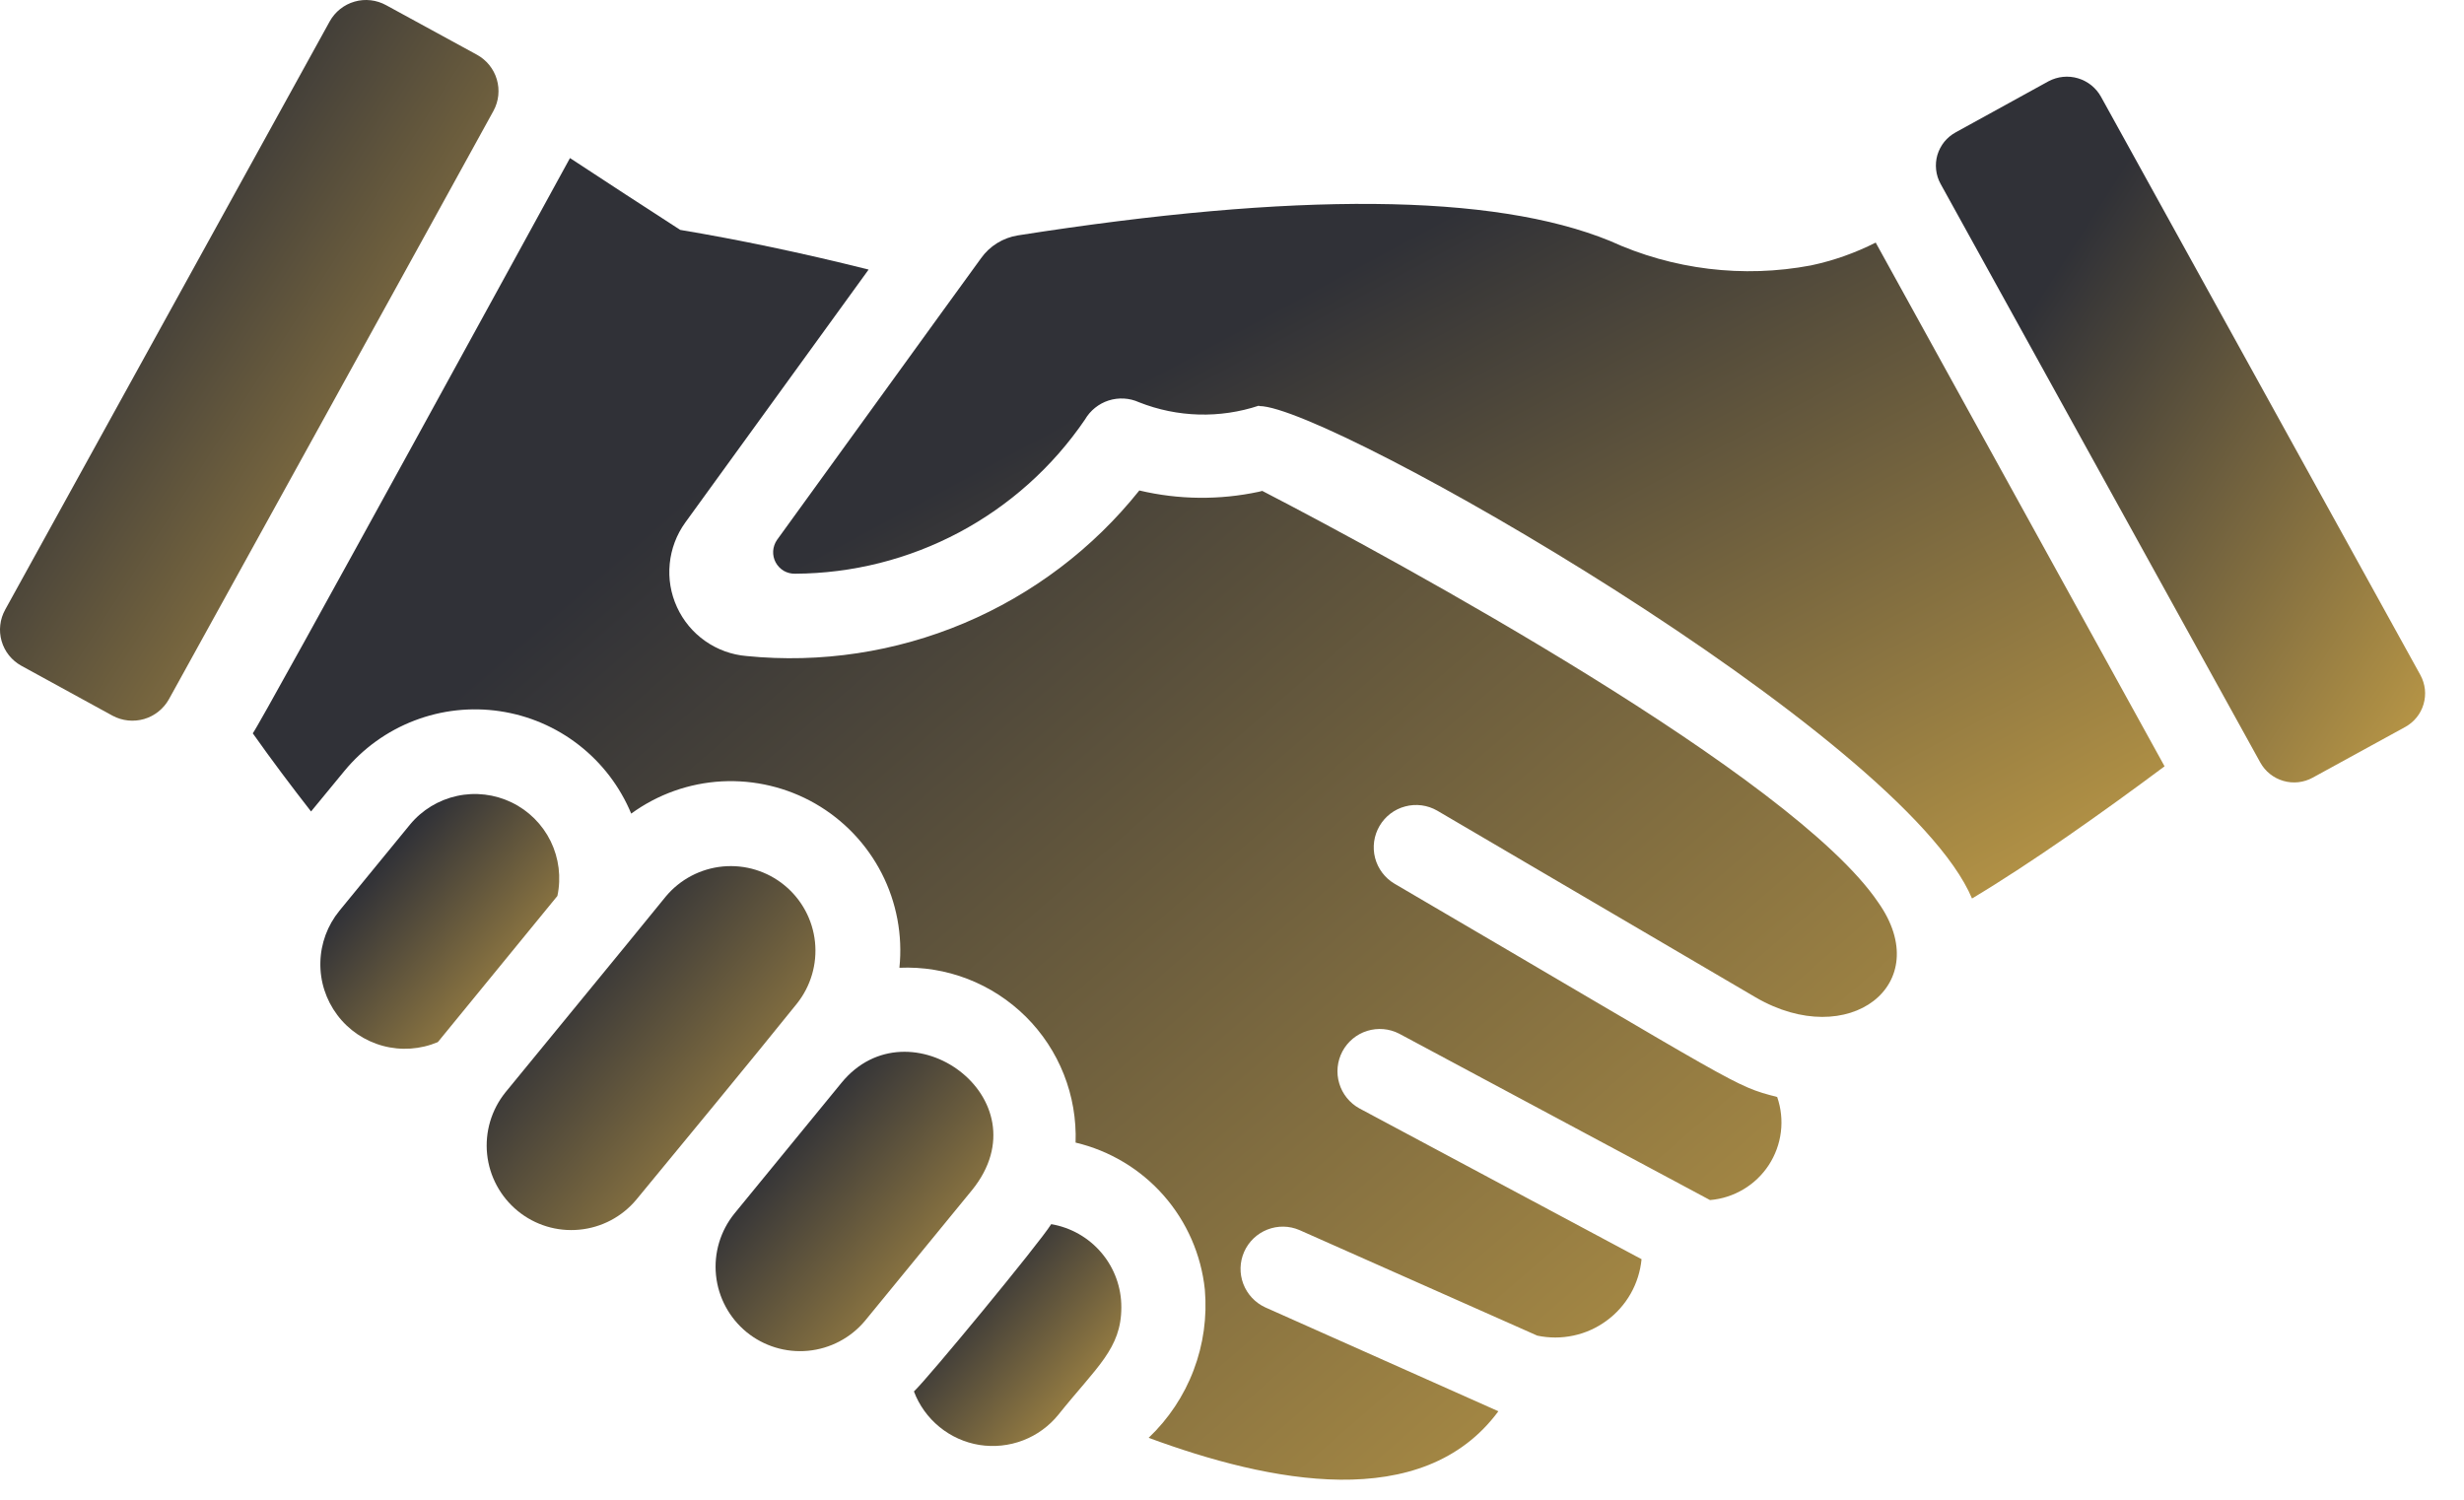 <svg xmlns="http://www.w3.org/2000/svg" width="46" height="28" viewBox="0 0 46 28" fill="none"><path d="M32.775 18.62C31.789 18.042 32.823 18.648 26.83 15.134C26.649 15.03 26.434 15.002 26.233 15.056C26.031 15.109 25.859 15.241 25.754 15.421C25.649 15.601 25.619 15.815 25.671 16.017C25.724 16.219 25.854 16.392 26.033 16.498C32.567 20.321 32.353 20.266 33.178 20.481C33.25 20.69 33.274 20.913 33.247 21.133C33.22 21.353 33.143 21.564 33.022 21.75C32.901 21.935 32.739 22.091 32.549 22.204C32.358 22.318 32.145 22.387 31.924 22.405C26.025 19.247 27.003 19.771 26.12 19.298C25.935 19.203 25.721 19.185 25.522 19.247C25.324 19.309 25.159 19.447 25.061 19.63C24.964 19.814 24.942 20.028 25.002 20.227C25.061 20.426 25.197 20.594 25.379 20.694L30.646 23.509C30.624 23.736 30.555 23.955 30.442 24.154C30.329 24.352 30.176 24.524 29.992 24.658C29.808 24.793 29.598 24.888 29.375 24.935C29.152 24.983 28.922 24.983 28.699 24.936L24.259 22.965C24.068 22.883 23.853 22.88 23.66 22.956C23.467 23.032 23.311 23.181 23.227 23.371C23.143 23.561 23.137 23.776 23.211 23.97C23.285 24.164 23.432 24.321 23.62 24.408L27.973 26.348C26.557 28.263 23.693 27.675 21.444 26.844C21.815 26.491 22.103 26.059 22.284 25.58C22.466 25.101 22.537 24.587 22.493 24.076C22.425 23.425 22.156 22.811 21.724 22.319C21.292 21.828 20.717 21.483 20.08 21.332C20.095 20.897 20.021 20.464 19.861 20.059C19.701 19.654 19.459 19.287 19.15 18.98C18.841 18.674 18.472 18.434 18.066 18.277C17.66 18.12 17.226 18.049 16.791 18.068C16.854 17.46 16.738 16.847 16.46 16.304C16.181 15.76 15.751 15.309 15.221 15.004C14.692 14.7 14.085 14.556 13.475 14.588C12.865 14.621 12.278 14.83 11.784 15.19C11.575 14.687 11.239 14.246 10.809 13.911C10.38 13.576 9.871 13.358 9.332 13.278C8.793 13.198 8.243 13.258 7.734 13.454C7.226 13.649 6.776 13.973 6.43 14.393L5.807 15.15C5.444 14.685 5.082 14.204 4.719 13.691C4.841 13.554 10.552 3.113 10.641 2.951C11.327 3.401 12.013 3.85 12.699 4.292C13.779 4.473 14.962 4.718 16.216 5.033L12.793 9.756C12.63 9.982 12.53 10.248 12.503 10.525C12.475 10.803 12.522 11.082 12.639 11.336C12.755 11.589 12.936 11.807 13.164 11.967C13.393 12.128 13.659 12.225 13.937 12.248C15.32 12.386 16.716 12.175 17.997 11.635C19.277 11.095 20.403 10.243 21.27 9.157C22.003 9.331 22.766 9.339 23.502 9.181L23.565 9.165C26.091 10.472 33.466 14.489 35.062 16.845C36.149 18.38 34.511 19.632 32.775 18.62Z" fill="url(#paint0_linear_4031_716)"></path><path d="M44.902 13.573L43.175 14.519C43.008 14.611 42.811 14.633 42.627 14.579C42.444 14.526 42.289 14.403 42.197 14.236L36.228 3.432C36.183 3.351 36.155 3.261 36.145 3.168C36.135 3.075 36.143 2.982 36.169 2.892C36.196 2.803 36.24 2.72 36.298 2.647C36.357 2.575 36.43 2.515 36.512 2.47L38.246 1.516C38.415 1.427 38.612 1.407 38.795 1.462C38.978 1.517 39.132 1.641 39.224 1.808L45.186 12.603C45.231 12.685 45.259 12.776 45.27 12.869C45.28 12.963 45.271 13.057 45.245 13.147C45.219 13.237 45.175 13.321 45.116 13.394C45.057 13.467 44.984 13.528 44.902 13.573Z" fill="url(#paint1_linear_4031_716)"></path><path d="M35.017 4.529L40.41 14.307C39.267 15.159 37.934 16.105 36.815 16.775C35.53 13.71 24.814 7.581 23.512 7.581H23.504V7.573C22.773 7.816 21.98 7.794 21.264 7.51C21.086 7.429 20.884 7.418 20.697 7.477C20.511 7.537 20.353 7.664 20.255 7.833C19.654 8.715 18.848 9.438 17.905 9.94C16.963 10.441 15.913 10.706 14.845 10.711C14.771 10.713 14.698 10.695 14.633 10.658C14.569 10.62 14.517 10.566 14.481 10.5C14.446 10.435 14.43 10.361 14.434 10.287C14.439 10.213 14.464 10.141 14.506 10.08C18.339 4.786 17.682 5.692 18.315 4.821C18.395 4.708 18.497 4.612 18.615 4.539C18.733 4.466 18.864 4.417 19.001 4.395C24.174 3.583 27.872 3.606 30.057 4.498C31.23 5.035 32.542 5.195 33.81 4.955C34.229 4.866 34.635 4.723 35.017 4.529Z" fill="url(#paint2_linear_4031_716)"></path><path d="M20.934 24.409C20.934 25.18 20.473 25.52 19.759 26.412C19.585 26.627 19.357 26.793 19.098 26.892C18.839 26.991 18.559 27.02 18.285 26.977C18.012 26.933 17.754 26.817 17.54 26.642C17.325 26.466 17.16 26.238 17.062 25.978C17.314 25.745 19.399 23.217 19.625 22.855C19.992 22.917 20.325 23.107 20.565 23.392C20.805 23.676 20.936 24.037 20.934 24.409Z" fill="url(#paint3_linear_4031_716)"></path><path d="M15.706 20.22L13.75 22.609L13.711 22.657C13.449 22.98 13.325 23.394 13.367 23.808C13.409 24.223 13.614 24.603 13.935 24.868C14.257 25.132 14.67 25.258 15.084 25.219C15.499 25.18 15.881 24.979 16.148 24.66L18.15 22.215C19.526 20.509 16.967 18.671 15.706 20.22Z" fill="url(#paint4_linear_4031_716)"></path><path d="M12.431 16.736C11.667 17.674 12.26 16.949 9.435 20.395C9.174 20.72 9.051 21.134 9.094 21.549C9.137 21.963 9.342 22.343 9.665 22.608C9.987 22.872 10.4 22.998 10.815 22.958C11.23 22.919 11.612 22.718 11.879 22.398C12.664 21.446 14.065 19.748 14.876 18.739C15.136 18.414 15.258 18 15.215 17.586C15.172 17.172 14.967 16.792 14.645 16.528C14.323 16.264 13.91 16.138 13.495 16.177C13.081 16.216 12.698 16.417 12.431 16.736Z" fill="url(#paint5_linear_4031_716)"></path><path d="M10.406 16.727L8.174 19.456C7.849 19.593 7.488 19.618 7.148 19.526C6.807 19.434 6.507 19.231 6.296 18.949C6.084 18.666 5.973 18.322 5.981 17.969C5.988 17.616 6.114 17.276 6.337 17.003C6.876 16.344 6.643 16.629 7.654 15.395C7.878 15.123 8.188 14.935 8.532 14.86C8.876 14.785 9.235 14.828 9.553 14.982C9.87 15.135 10.126 15.391 10.281 15.707C10.435 16.024 10.479 16.383 10.406 16.727Z" fill="url(#paint6_linear_4031_716)"></path><path d="M9.213 2.069C8.674 3.055 3.577 12.29 3.154 13.054C3.054 13.233 2.888 13.366 2.691 13.424C2.494 13.481 2.282 13.459 2.101 13.362L0.399 12.43C0.31 12.381 0.232 12.315 0.168 12.236C0.105 12.157 0.058 12.066 0.03 11.969C0.002 11.871 -0.007 11.77 0.005 11.669C0.016 11.568 0.048 11.471 0.097 11.382L6.156 0.398C6.256 0.219 6.423 0.086 6.62 0.03C6.818 -0.027 7.029 -0.002 7.209 0.097L8.904 1.022C9.083 1.12 9.217 1.285 9.275 1.482C9.333 1.678 9.311 1.889 9.213 2.069Z" fill="url(#paint7_linear_4031_716)"></path><defs><linearGradient id="paint0_linear_4031_716" x1="20.065" y1="2.951" x2="40.636" y2="26.706" gradientUnits="userSpaceOnUse"><stop stop-color="#303137"></stop><stop offset="1" stop-color="#CCA548"></stop></linearGradient><linearGradient id="paint1_linear_4031_716" x1="40.707" y1="1.432" x2="50.808" y2="7.931" gradientUnits="userSpaceOnUse"><stop stop-color="#303137"></stop><stop offset="1" stop-color="#CCA548"></stop></linearGradient><linearGradient id="paint2_linear_4031_716" x1="27.422" y1="3.807" x2="36.535" y2="20.753" gradientUnits="userSpaceOnUse"><stop stop-color="#303137"></stop><stop offset="1" stop-color="#CCA548"></stop></linearGradient><linearGradient id="paint3_linear_4031_716" x1="18.998" y1="22.855" x2="22.452" y2="25.853" gradientUnits="userSpaceOnUse"><stop stop-color="#303137"></stop><stop offset="1" stop-color="#CCA548"></stop></linearGradient><linearGradient id="paint4_linear_4031_716" x1="15.953" y1="19.637" x2="20.609" y2="23.647" gradientUnits="userSpaceOnUse"><stop stop-color="#303137"></stop><stop offset="1" stop-color="#CCA548"></stop></linearGradient><linearGradient id="paint5_linear_4031_716" x1="12.155" y1="16.17" x2="17.791" y2="20.896" gradientUnits="userSpaceOnUse"><stop stop-color="#303137"></stop><stop offset="1" stop-color="#CCA548"></stop></linearGradient><linearGradient id="paint6_linear_4031_716" x1="8.211" y1="14.824" x2="12.179" y2="18.279" gradientUnits="userSpaceOnUse"><stop stop-color="#303137"></stop><stop offset="1" stop-color="#CCA548"></stop></linearGradient><linearGradient id="paint7_linear_4031_716" x1="4.653" y1="0" x2="14.959" y2="6.617" gradientUnits="userSpaceOnUse"><stop stop-color="#303137"></stop><stop offset="1" stop-color="#CCA548"></stop></linearGradient></defs></svg>